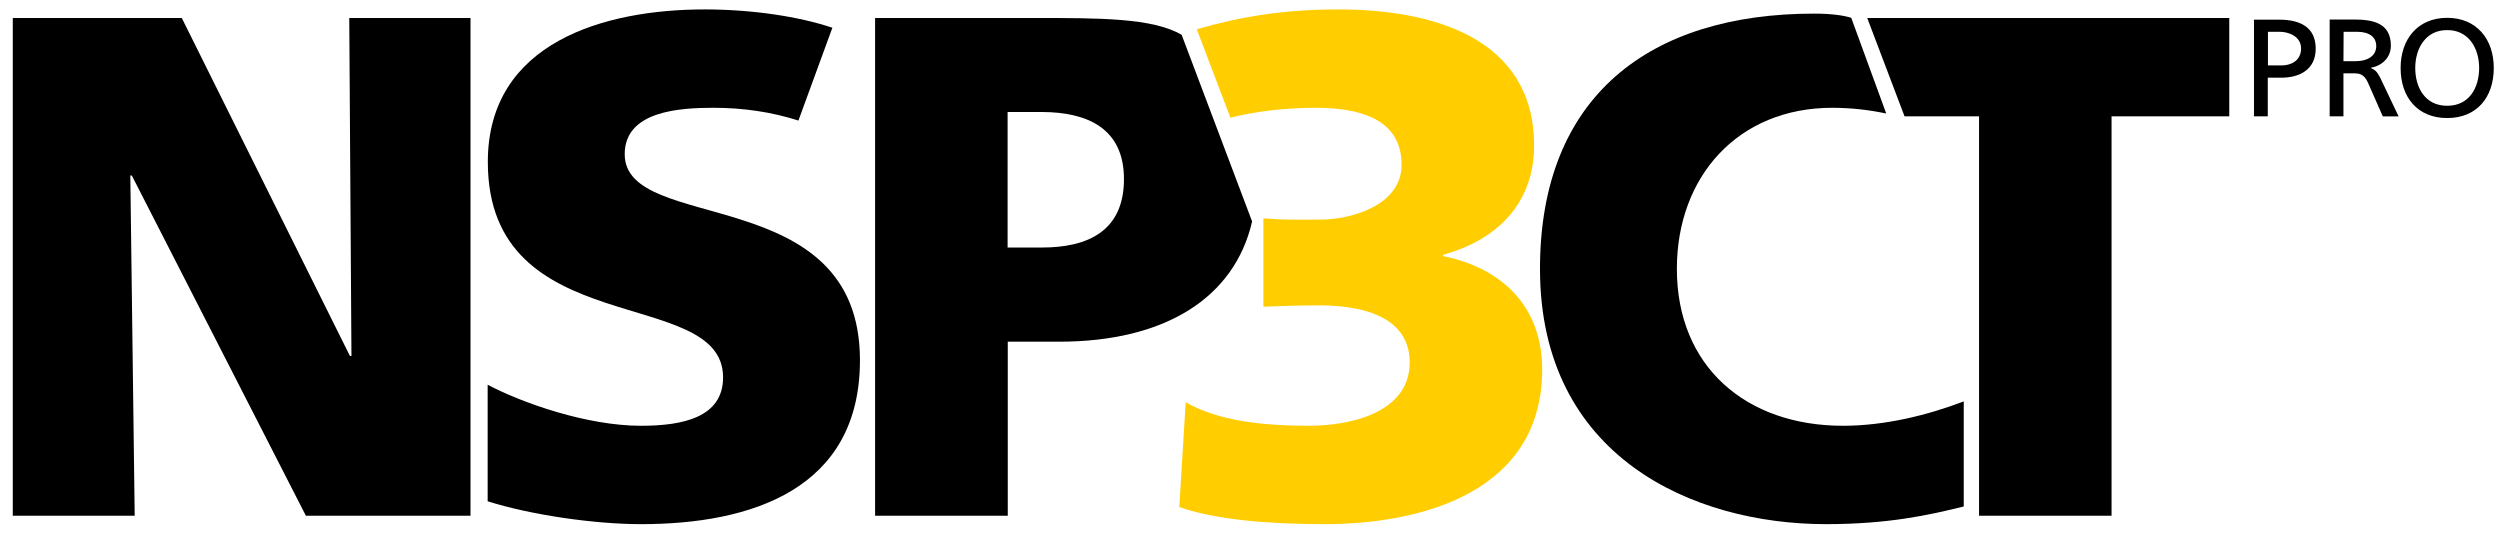 <?xml version="1.0" encoding="utf-8"?>
<!-- Generator: $$$/GeneralStr/196=Adobe Illustrator 27.6.0, SVG Export Plug-In . SVG Version: 6.00 Build 0)  -->
<svg version="1.1" id="Ebene_1" xmlns="http://www.w3.org/2000/svg" xmlns:xlink="http://www.w3.org/1999/xlink" x="0px" y="0px"
	 viewBox="0 0 1486.7 318.3" style="enable-background:new 0 0 1486.7 318.3;" xml:space="preserve">
<style type="text/css">
	.st0{fill:#FFCD00;}
</style>
<polygon points="207.7,10.7 209,211.7 208.1,211.7 108.1,10.7 7.6,10.7 7.6,306.7 80.1,306.7 77.5,104.4 78.4,104.4 181.9,306.7 
	279.8,306.7 279.8,10.7 "/>
<polygon points="1110.4,10.7 1132.6,69.2 1176.9,69.2 1176.9,306.7 1255.7,306.7 1255.7,69.2 1325.7,69.2 1325.7,10.7 "/>
<path d="M668.4,106.5c0,31-21.6,40.7-48.8,40.7h-20.4V66.6h20.4C646.8,66.7,668.4,76.4,668.4,106.5 M702.7,20.7
	c-17.3-10.1-49-10-88.2-10h-94.1v296h78.9V203.2h30.5c63.3,0,104.4-26.3,114.8-71.5L702.7,20.7z"/>
<path d="M1427.6,40.4c0,17.5,10.1,29.8,27.7,29.8s27.7-12.3,27.7-29.8c0-17.1-10.2-29.8-27.7-29.8
	C1437.8,10.6,1427.6,23.3,1427.6,40.4 M1436.3,40.4c0-11.7,6.3-22.6,19-22.5c12.7-0.1,19,10.8,19,22.5c0,11.5-5.7,22.5-19,22.5
	S1436.3,51.9,1436.3,40.4 M1393.7,18.9h7.9c7.6,0,11.5,3.3,11.5,8.5c0,5.5-4.6,9-12.5,9h-7L1393.7,18.9L1393.7,18.9z M1385.4,69.2
	h8.2V43.6h4.9c4.4,0,7.1,0,9.7,5.6l8.8,20h9.4l-10.9-22.9c-1.8-3.5-3-4.8-5.6-5.8v-0.2c6.7-1.2,11.9-6.1,11.9-13.1
	c0-13.8-11-15.6-22.3-15.6h-14.1V69.2z M1340.4,69.2h8.2v-23h8.1c10.4,0,20.4-4.5,20.4-17.3c0-13.1-9.8-17.2-21.6-17.2h-15.1V69.2z
	 M1348.7,18.9h7c5.1,0,12.7,2.6,12.7,9.9c0,7.6-6.4,10.1-11.5,10.1h-8.2V18.9z"/>
<path class="st0" d="M912.3,86.6c0-64.5-61.1-81-116.2-81c-32,0-57.9,4.1-84.4,11.8l20,52.6c14.9-3.8,32.6-5.9,50.9-5.9
	c23.7,0,50.9,5.5,50.9,33.9c0,24.2-30.1,32.6-48.3,32.6c-11,0-20.4,0.4-33.9-0.8v52.6c9.3-0.4,20.4-0.8,33.1-0.8
	c18.7,0,53.9,3.4,53.9,33.9s-36.5,37.7-59.8,37.7c-28,0-54.3-3-73.4-14l-3.8,62.3c21.2,7.6,53.4,10.2,86.5,10.2
	c57.7,0,129.3-19.1,129.3-92c0-36.9-23.3-60.2-58.9-67.4v-0.8C890.7,142.6,912.3,120.5,912.3,86.6"/>
<path d="M371.5,91.7c0-25.9,33.1-27.6,53-27.6c17,0,34.2,2.4,50.3,7.6L495,16.5c-19.9-6.7-47.8-10.9-76-10.9
	c-59.4,0-128.9,19.5-128.9,90.7C290.1,204,430,169.2,430,224.4c0,23.7-23.7,28.8-48.8,28.8c-32.1,0-70.5-13.5-91.2-24.4v69.3
	c26.3,8.3,64,13.6,91.2,13.6c65.7,0,130.2-20.8,130.2-97.5C511.4,107.4,371.5,139.6,371.5,91.7z"/>
<path d="M1167.8,238.7c-21.2,8.1-46.7,14.5-71.8,14.5c-57.7,0-98.8-35.2-98.8-93.3c0-55.1,36.5-95.8,92.4-95.8
	c11,0,21.6,1.2,32.1,3.4l-20.8-56.9c-4.1-1.3-11-2.5-22.1-2.5c-97.5,0-163,48.8-163,151.8c0,111.9,91.2,151.8,170,151.8
	c36.9,0,61-5.3,82-10.5L1167.8,238.7L1167.8,238.7z"/>
</svg>
